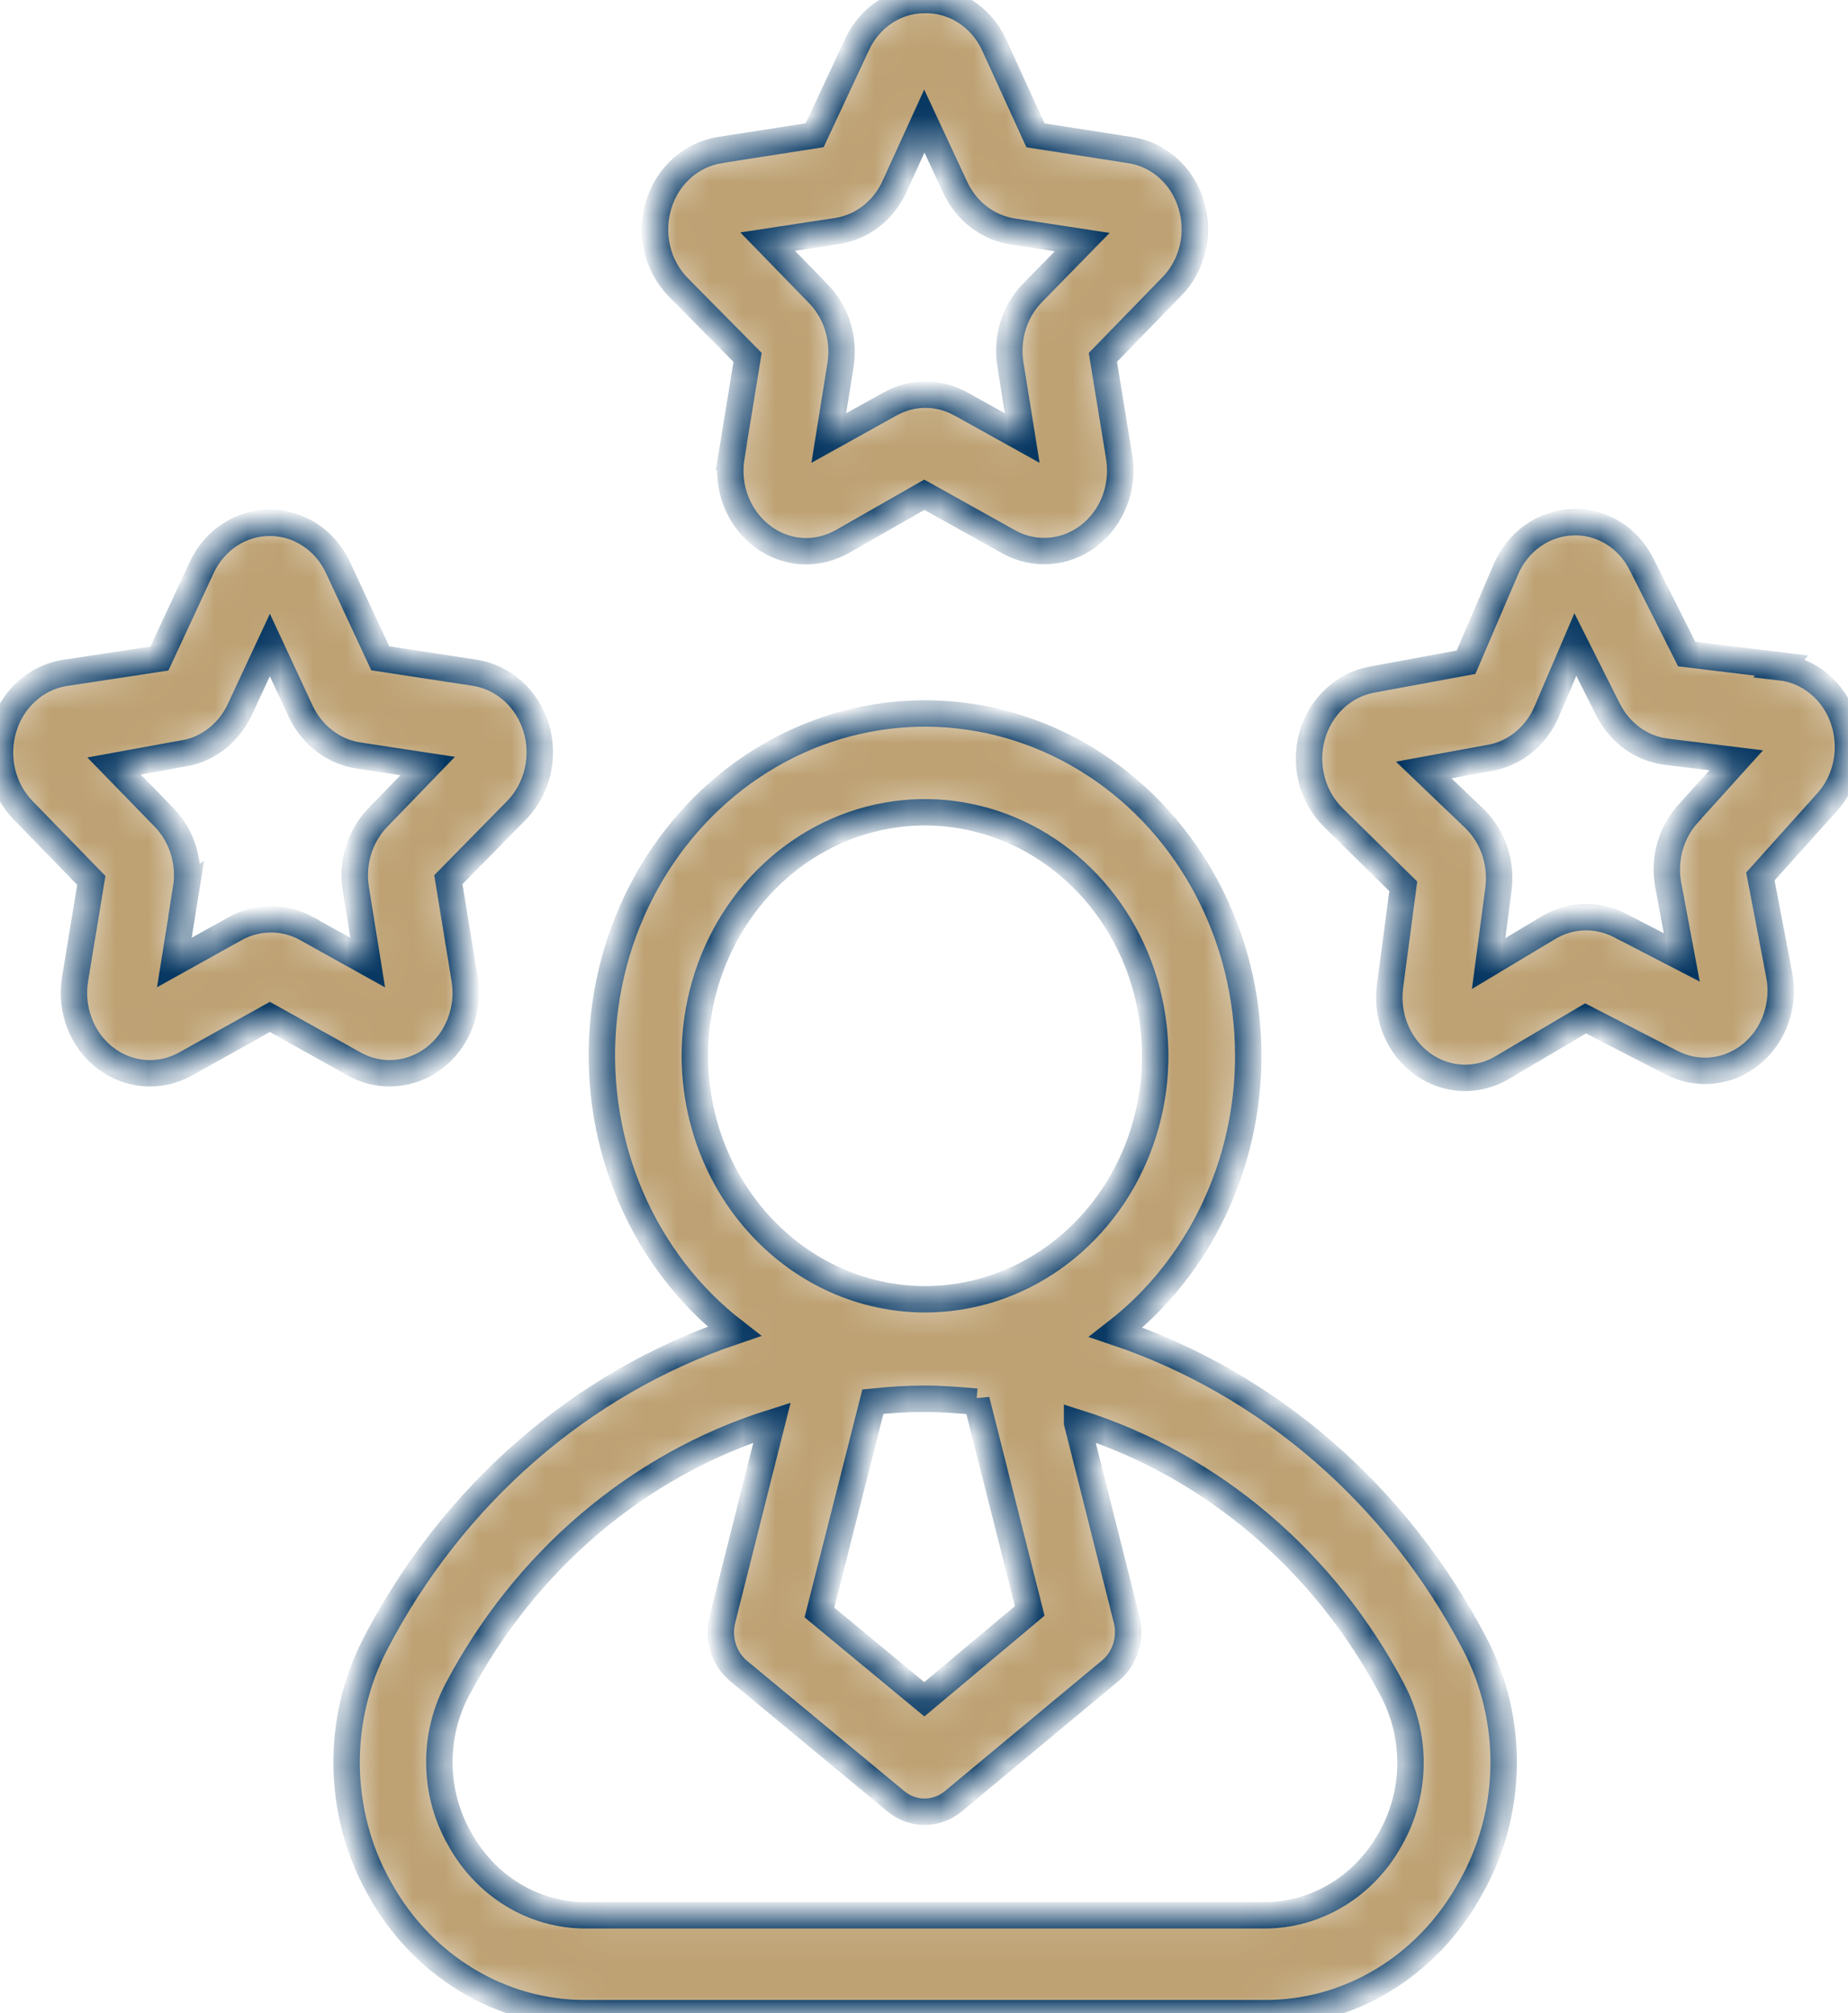 <svg width="56" height="61" viewBox="0 0 56 61" fill="none" xmlns="http://www.w3.org/2000/svg">
<mask id="path-1-inside-1_2156_841" fill="white">
<path d="M37.825 31.991C37.828 28.388 36.063 25.042 33.162 23.155C30.264 21.268 26.644 21.109 23.606 22.736C20.567 24.365 18.549 27.546 18.271 31.135C17.994 34.726 19.5 38.212 22.248 40.339C17.611 41.907 13.722 45.294 11.376 49.805C10.171 52.122 10.216 54.94 11.495 57.213C12.789 59.566 15.172 61.011 17.746 61H38.319H38.317C40.89 61.014 43.271 59.569 44.56 57.213C45.855 54.946 45.902 52.12 44.687 49.805C42.335 45.305 38.446 41.929 33.815 40.369C36.338 38.412 37.828 35.299 37.826 31.989L37.825 31.991ZM29.59 42.425L31.204 48.811L28.01 51.489L24.831 48.859L26.451 42.472C26.966 42.419 27.487 42.383 28.007 42.383C28.53 42.383 29.075 42.427 29.587 42.472L29.59 42.425ZM42.214 51.243C42.945 52.643 42.916 54.348 42.137 55.715C41.347 57.154 39.891 58.038 38.316 58.035H17.745C16.166 58.038 14.707 57.149 13.92 55.701C13.14 54.331 13.111 52.626 13.841 51.229C15.899 47.302 19.328 44.384 23.394 43.104L21.893 49.066V49.069C21.745 49.642 21.933 50.254 22.374 50.625L27.151 54.583C27.659 55.002 28.375 55.002 28.884 54.583L33.645 50.625C34.092 50.257 34.285 49.644 34.139 49.069L32.639 43.107V43.104C36.715 44.384 40.155 47.307 42.214 51.243ZM21.056 31.991C21.056 29.008 22.755 26.317 25.363 25.173C27.968 24.033 30.969 24.665 32.964 26.775C34.958 28.885 35.556 32.058 34.475 34.816C33.394 37.572 30.853 39.369 28.031 39.369C24.181 39.361 21.064 36.063 21.056 31.991ZM2.273 29.679V29.682C2.128 30.593 2.482 31.515 3.19 32.058C3.898 32.6 4.836 32.672 5.613 32.245L8.178 30.814L10.744 32.245H10.741C11.515 32.672 12.453 32.6 13.161 32.058C13.869 31.515 14.226 30.593 14.081 29.682L13.587 26.655L15.666 24.539C16.29 23.89 16.514 22.923 16.245 22.043C15.975 21.165 15.257 20.522 14.39 20.385L11.523 19.947L10.242 17.196C9.853 16.363 9.053 15.838 8.176 15.841C7.301 15.838 6.501 16.363 6.112 17.196L4.831 19.955L1.94 20.394C1.082 20.539 0.374 21.182 0.11 22.057C-0.155 22.934 0.067 23.893 0.688 24.539L2.767 26.677L2.273 29.679ZM5.507 22.837V22.839C6.247 22.733 6.892 22.255 7.24 21.556L8.178 19.544L9.114 21.556C9.452 22.272 10.099 22.77 10.847 22.89L12.96 23.211L11.447 24.776C10.905 25.335 10.656 26.14 10.783 26.931L11.143 29.168L9.269 28.125V28.122C8.604 27.767 7.819 27.767 7.156 28.122L5.283 29.165L5.642 26.929L5.639 26.931C5.766 26.14 5.52 25.335 4.979 24.776L3.457 23.211L5.507 22.837ZM53.987 20.167L51.112 19.818L49.751 17.112V17.115C49.347 16.285 48.52 15.782 47.638 15.824C46.761 15.86 45.978 16.422 45.624 17.272L44.425 20.067L41.564 20.595H41.566C40.705 20.754 40.005 21.419 39.759 22.305C39.516 23.194 39.767 24.15 40.409 24.776L42.523 26.856L42.121 29.889C42.031 30.584 42.227 31.289 42.663 31.82C43.096 32.351 43.727 32.658 44.391 32.661C44.787 32.661 45.178 32.555 45.524 32.348L48.047 30.858L50.655 32.2C51.44 32.608 52.375 32.508 53.067 31.943C53.759 31.378 54.09 30.445 53.915 29.539L53.345 26.557L55.353 24.321C55.965 23.653 56.161 22.677 55.862 21.802C55.564 20.927 54.819 20.313 53.944 20.215L53.987 20.167ZM51.167 24.639V24.642C50.634 25.218 50.404 26.037 50.554 26.825L50.964 29.011L49.062 28.027C48.388 27.689 47.601 27.714 46.948 28.094L45.109 29.198L45.405 26.962V26.959C45.513 26.168 45.252 25.369 44.7 24.821L43.143 23.331L45.257 22.943C45.973 22.778 46.57 22.264 46.871 21.556L47.738 19.53L48.731 21.506V21.503C49.085 22.211 49.749 22.686 50.499 22.778L52.613 23.038L51.167 24.639ZM36.097 6.203C35.833 5.32 35.112 4.677 34.245 4.548L31.378 4.101L30.123 1.356C29.73 0.507 28.905 -0.022 28.01 0.001C27.141 0.003 26.348 0.529 25.968 1.356L24.686 4.098L21.82 4.545L21.817 4.548C20.95 4.68 20.232 5.32 19.962 6.2C19.69 7.081 19.915 8.045 20.541 8.691L22.654 10.829L22.16 13.856H22.163C22.049 14.563 22.237 15.287 22.676 15.835C23.111 16.383 23.754 16.701 24.43 16.704C24.805 16.701 25.172 16.603 25.503 16.422L28.01 14.991L30.575 16.422C31.349 16.849 32.287 16.777 32.995 16.234C33.704 15.689 34.06 14.77 33.915 13.856L33.421 10.829L35.5 8.691C36.134 8.053 36.367 7.083 36.097 6.203ZM31.278 8.886C30.736 9.445 30.491 10.25 30.618 11.038L30.977 13.274L29.104 12.232H29.101C28.438 11.868 27.651 11.868 26.988 12.232L25.114 13.274L25.474 11.038C25.593 10.245 25.336 9.44 24.784 8.886L23.262 7.321L25.376 6.999C26.116 6.882 26.758 6.39 27.093 5.68L28.01 3.668L28.948 5.68C29.284 6.399 29.931 6.896 30.681 7.013L32.795 7.335L31.278 8.886Z"/>
</mask>
<path d="M37.825 31.991C37.828 28.388 36.063 25.042 33.162 23.155C30.264 21.268 26.644 21.109 23.606 22.736C20.567 24.365 18.549 27.546 18.271 31.135C17.994 34.726 19.5 38.212 22.248 40.339C17.611 41.907 13.722 45.294 11.376 49.805C10.171 52.122 10.216 54.94 11.495 57.213C12.789 59.566 15.172 61.011 17.746 61H38.319H38.317C40.89 61.014 43.271 59.569 44.56 57.213C45.855 54.946 45.902 52.12 44.687 49.805C42.335 45.305 38.446 41.929 33.815 40.369C36.338 38.412 37.828 35.299 37.826 31.989L37.825 31.991ZM29.59 42.425L31.204 48.811L28.01 51.489L24.831 48.859L26.451 42.472C26.966 42.419 27.487 42.383 28.007 42.383C28.53 42.383 29.075 42.427 29.587 42.472L29.59 42.425ZM42.214 51.243C42.945 52.643 42.916 54.348 42.137 55.715C41.347 57.154 39.891 58.038 38.316 58.035H17.745C16.166 58.038 14.707 57.149 13.92 55.701C13.14 54.331 13.111 52.626 13.841 51.229C15.899 47.302 19.328 44.384 23.394 43.104L21.893 49.066V49.069C21.745 49.642 21.933 50.254 22.374 50.625L27.151 54.583C27.659 55.002 28.375 55.002 28.884 54.583L33.645 50.625C34.092 50.257 34.285 49.644 34.139 49.069L32.639 43.107V43.104C36.715 44.384 40.155 47.307 42.214 51.243ZM21.056 31.991C21.056 29.008 22.755 26.317 25.363 25.173C27.968 24.033 30.969 24.665 32.964 26.775C34.958 28.885 35.556 32.058 34.475 34.816C33.394 37.572 30.853 39.369 28.031 39.369C24.181 39.361 21.064 36.063 21.056 31.991ZM2.273 29.679V29.682C2.128 30.593 2.482 31.515 3.19 32.058C3.898 32.6 4.836 32.672 5.613 32.245L8.178 30.814L10.744 32.245H10.741C11.515 32.672 12.453 32.6 13.161 32.058C13.869 31.515 14.226 30.593 14.081 29.682L13.587 26.655L15.666 24.539C16.29 23.89 16.514 22.923 16.245 22.043C15.975 21.165 15.257 20.522 14.39 20.385L11.523 19.947L10.242 17.196C9.853 16.363 9.053 15.838 8.176 15.841C7.301 15.838 6.501 16.363 6.112 17.196L4.831 19.955L1.94 20.394C1.082 20.539 0.374 21.182 0.11 22.057C-0.155 22.934 0.067 23.893 0.688 24.539L2.767 26.677L2.273 29.679ZM5.507 22.837V22.839C6.247 22.733 6.892 22.255 7.24 21.556L8.178 19.544L9.114 21.556C9.452 22.272 10.099 22.77 10.847 22.89L12.96 23.211L11.447 24.776C10.905 25.335 10.656 26.14 10.783 26.931L11.143 29.168L9.269 28.125V28.122C8.604 27.767 7.819 27.767 7.156 28.122L5.283 29.165L5.642 26.929L5.639 26.931C5.766 26.14 5.52 25.335 4.979 24.776L3.457 23.211L5.507 22.837ZM53.987 20.167L51.112 19.818L49.751 17.112V17.115C49.347 16.285 48.52 15.782 47.638 15.824C46.761 15.86 45.978 16.422 45.624 17.272L44.425 20.067L41.564 20.595H41.566C40.705 20.754 40.005 21.419 39.759 22.305C39.516 23.194 39.767 24.15 40.409 24.776L42.523 26.856L42.121 29.889C42.031 30.584 42.227 31.289 42.663 31.82C43.096 32.351 43.727 32.658 44.391 32.661C44.787 32.661 45.178 32.555 45.524 32.348L48.047 30.858L50.655 32.2C51.44 32.608 52.375 32.508 53.067 31.943C53.759 31.378 54.09 30.445 53.915 29.539L53.345 26.557L55.353 24.321C55.965 23.653 56.161 22.677 55.862 21.802C55.564 20.927 54.819 20.313 53.944 20.215L53.987 20.167ZM51.167 24.639V24.642C50.634 25.218 50.404 26.037 50.554 26.825L50.964 29.011L49.062 28.027C48.388 27.689 47.601 27.714 46.948 28.094L45.109 29.198L45.405 26.962V26.959C45.513 26.168 45.252 25.369 44.7 24.821L43.143 23.331L45.257 22.943C45.973 22.778 46.57 22.264 46.871 21.556L47.738 19.53L48.731 21.506V21.503C49.085 22.211 49.749 22.686 50.499 22.778L52.613 23.038L51.167 24.639ZM36.097 6.203C35.833 5.32 35.112 4.677 34.245 4.548L31.378 4.101L30.123 1.356C29.73 0.507 28.905 -0.022 28.01 0.001C27.141 0.003 26.348 0.529 25.968 1.356L24.686 4.098L21.82 4.545L21.817 4.548C20.95 4.68 20.232 5.32 19.962 6.2C19.69 7.081 19.915 8.045 20.541 8.691L22.654 10.829L22.16 13.856H22.163C22.049 14.563 22.237 15.287 22.676 15.835C23.111 16.383 23.754 16.701 24.43 16.704C24.805 16.701 25.172 16.603 25.503 16.422L28.01 14.991L30.575 16.422C31.349 16.849 32.287 16.777 32.995 16.234C33.704 15.689 34.06 14.77 33.915 13.856L33.421 10.829L35.5 8.691C36.134 8.053 36.367 7.083 36.097 6.203ZM31.278 8.886C30.736 9.445 30.491 10.25 30.618 11.038L30.977 13.274L29.104 12.232H29.101C28.438 11.868 27.651 11.868 26.988 12.232L25.114 13.274L25.474 11.038C25.593 10.245 25.336 9.44 24.784 8.886L23.262 7.321L25.376 6.999C26.116 6.882 26.758 6.39 27.093 5.68L28.01 3.668L28.948 5.68C29.284 6.399 29.931 6.896 30.681 7.013L32.795 7.335L31.278 8.886Z" fill="#BEA274" stroke="#053661" stroke-width="0.8" mask="url(#path-1-inside-1_2156_841)"/>
</svg>
